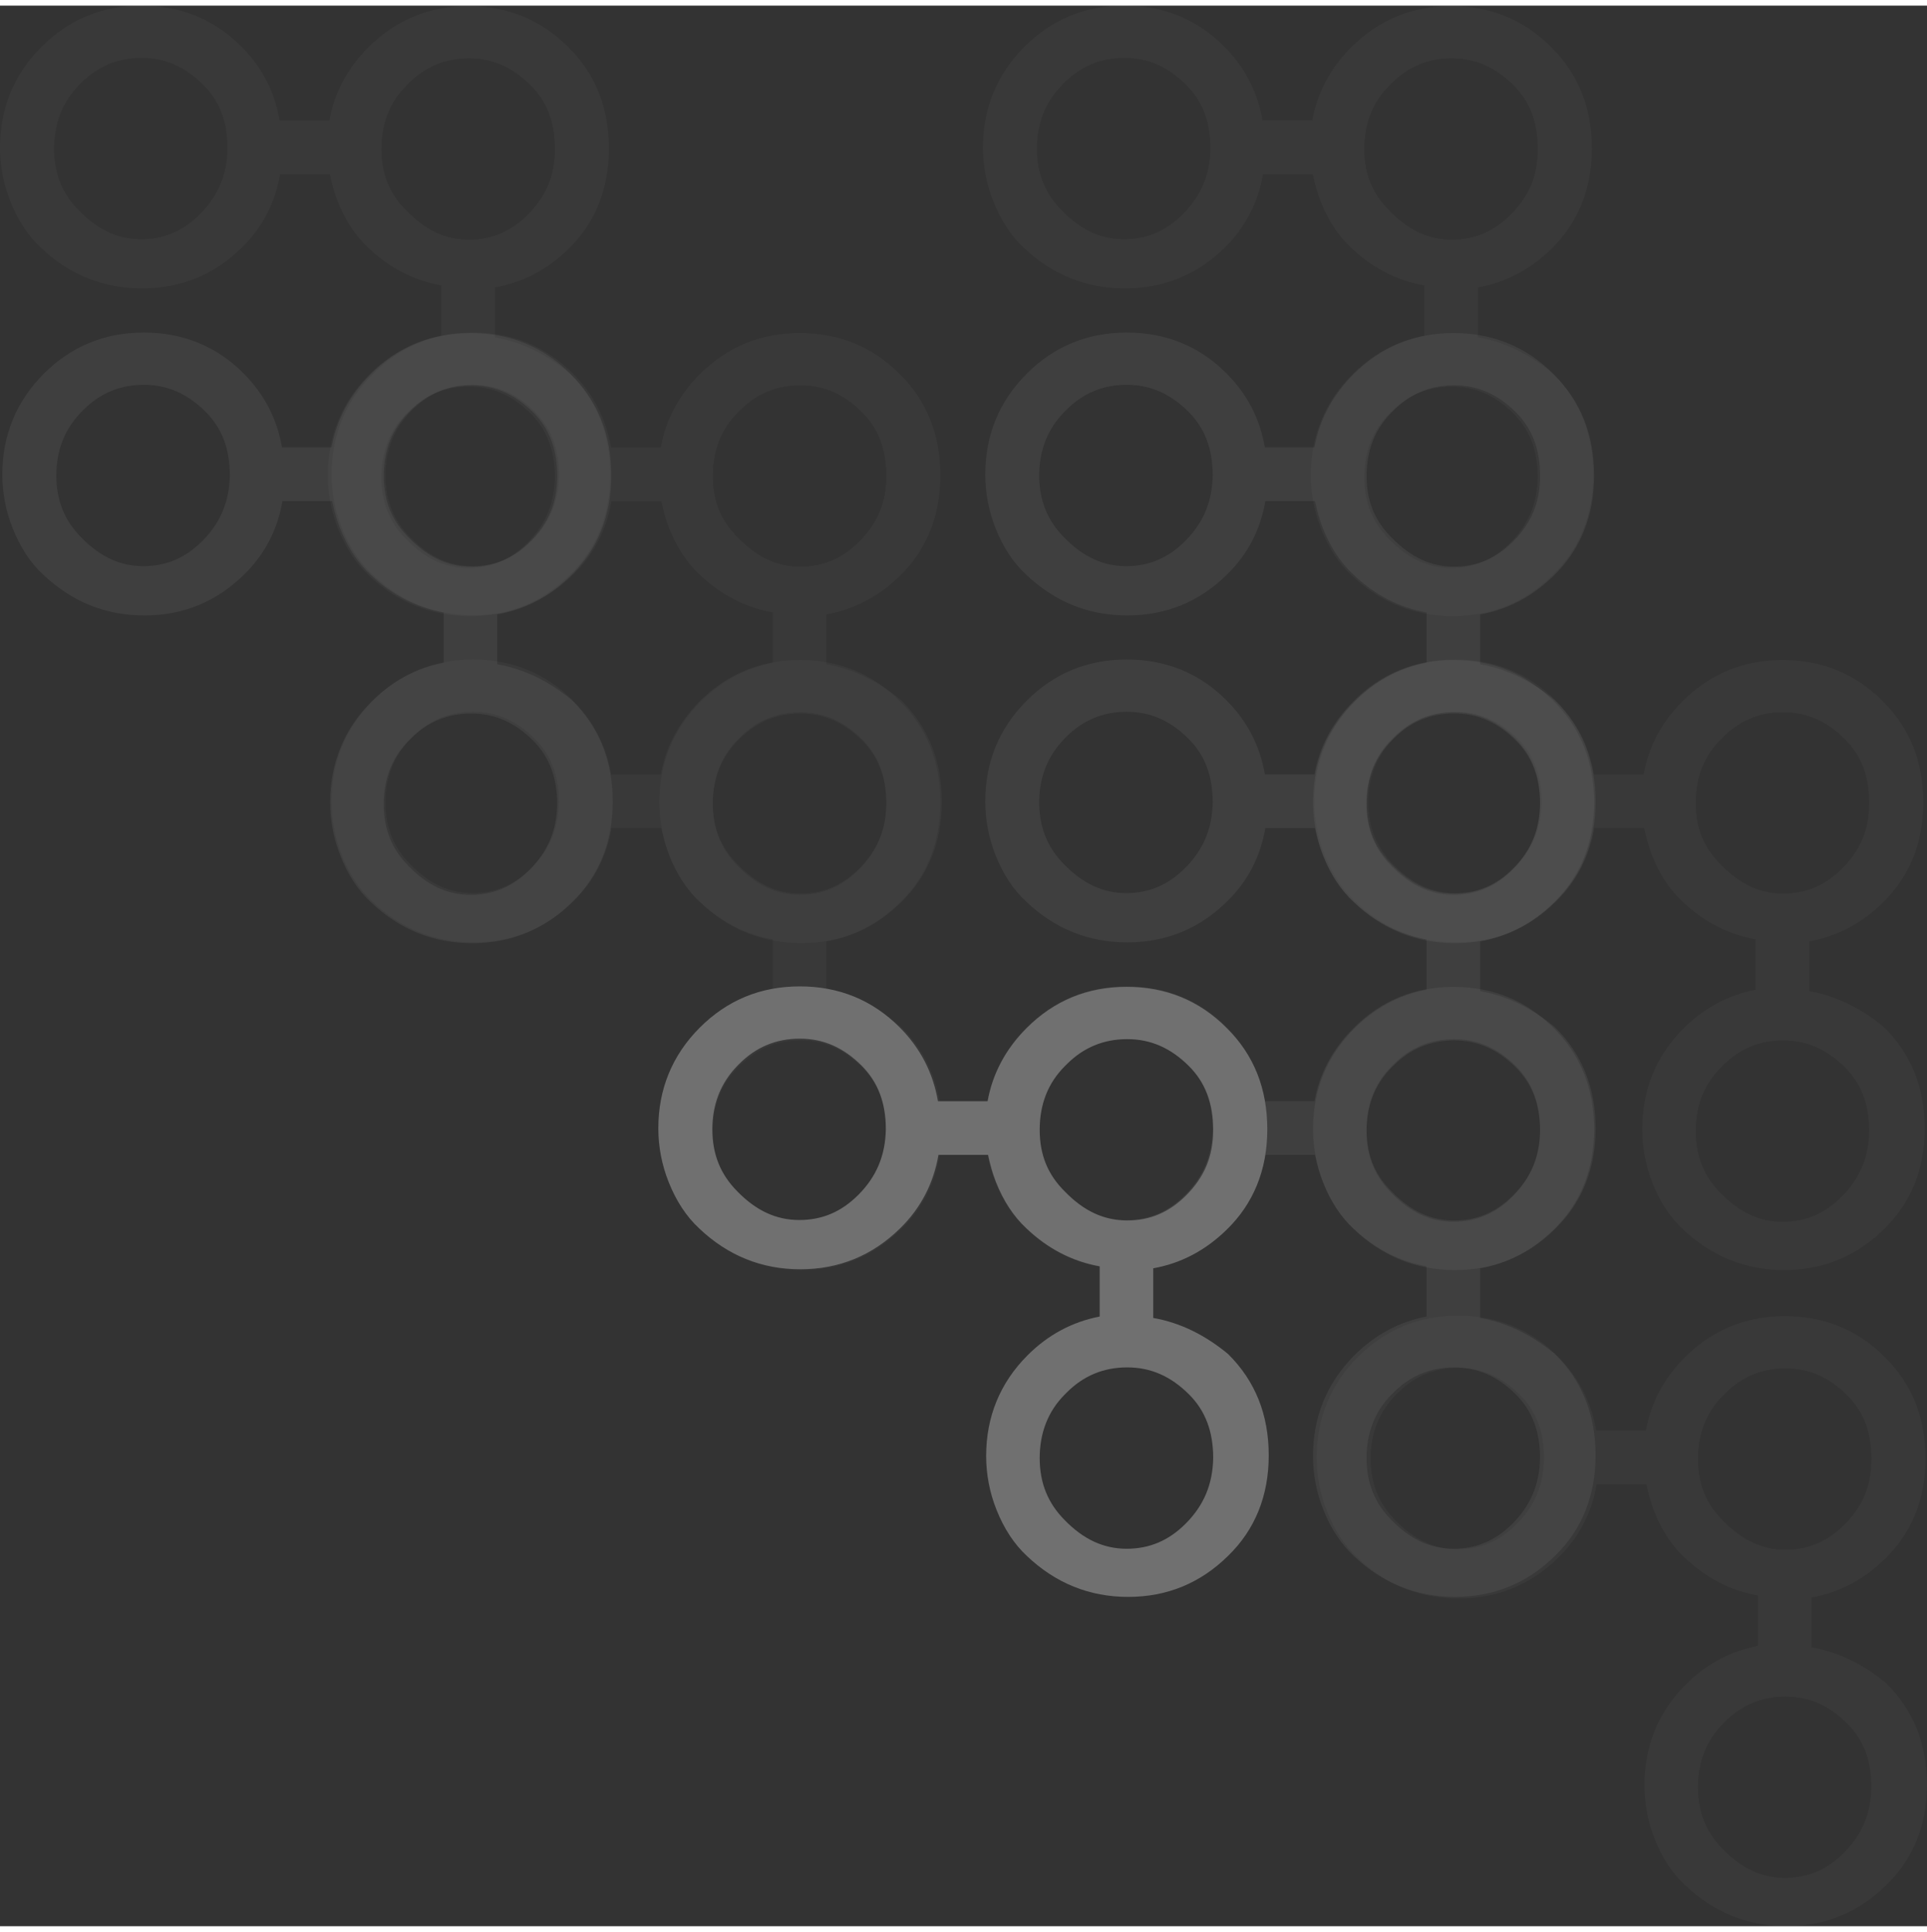 <?xml version="1.0" encoding="UTF-8"?> <svg xmlns="http://www.w3.org/2000/svg" width="430" height="431" viewBox="0 0 431.46 429.94"><rect x="0" y="0" width="431.46" height="429.94" fill="#333333" stroke="none"/><g fill="#fff" data-name="Layer 1" opacity=".3"><path d="M118.09 120.25c-3.74 3.75-8.03 5.63-13.21 5.63s-9.68-2.1-13.87-6.4c-3.74-3.75-5.61-8.27-5.61-13.9s1.87-10.48 5.61-14.23l.44-.44c3.74-3.75 8.25-5.63 13.54-5.63s9.8 1.99 13.87 6.07c3.63 3.64 5.39 8.27 5.39 14.23-.11 5.85-2.09 10.59-6.16 14.67ZM85.4 32.1c0-5.74 1.87-10.48 5.61-14.23l.44-.44c3.74-3.75 8.25-5.63 13.54-5.63s9.8 1.99 13.87 6.07c3.63 3.64 5.39 8.27 5.39 14.23s-1.98 10.59-6.05 14.67c-3.74 3.75-8.03 5.63-13.21 5.63s-9.68-2.1-13.87-6.4c-3.96-3.86-5.72-8.38-5.72-13.9ZM44.79 46.67c-3.74 3.75-8.03 5.63-13.21 5.63s-9.68-2.1-13.87-6.4c-3.74-3.75-5.61-8.27-5.61-13.9s1.87-10.37 5.61-14.23l.44-.44c3.74-3.75 8.25-5.63 13.54-5.63s9.79 1.99 13.87 6.07c3.63 3.64 5.39 8.27 5.39 14.23-.11 5.85-2.09 10.59-6.16 14.67Zm66.03 27.57V63.1c6.16-1.1 11.67-3.97 16.4-8.6 6.05-5.85 9.13-13.46 9.13-22.51s-2.97-16.66-9.13-22.73C121.17 3.2 113.68.11 104.88.11S88.59 3.2 82.43 9.38c-4.62 4.63-7.59 10.15-8.69 16.33H62.62c-1.1-6.4-3.96-11.91-8.58-16.55C47.98 3.09 40.5 0 31.7 0S15.41 3.09 9.24 9.27C3.08 15.44 0 23.06 0 31.77c0 4.08.77 8.16 2.31 12.02 1.65 4.19 3.96 7.72 6.82 10.37 6.38 6.07 13.98 9.16 22.67 9.16s16.18-3.09 22.34-9.16c4.62-4.52 7.48-10.04 8.58-16.44h11.12c.44 2.1.99 4.08 1.76 6.07 1.65 4.19 3.96 7.72 6.82 10.37 4.73 4.52 10.23 7.39 16.4 8.49V73.9c-6.16 1.21-11.56 4.08-16.18 8.72-6.16 6.18-9.24 13.79-9.24 22.5 0 4.08.77 8.16 2.31 12.02 1.65 4.19 3.96 7.72 6.82 10.37 6.38 6.07 13.98 9.16 22.67 9.16s16.18-3.09 22.34-9.16c6.05-5.85 9.14-13.46 9.14-22.5s-2.97-16.66-9.14-22.73c-4.95-4.08-10.46-6.95-16.73-8.05ZM338.15 120.25c-3.74 3.75-8.03 5.63-13.21 5.63s-9.68-2.1-13.87-6.4c-3.74-3.75-5.61-8.27-5.61-13.9s1.87-10.48 5.61-14.23l.44-.44c3.74-3.75 8.25-5.63 13.54-5.63s9.79 1.99 13.87 6.07c3.63 3.64 5.39 8.27 5.39 14.23-.11 5.85-2.09 10.59-6.16 14.67ZM305.47 32.1c0-5.74 1.87-10.48 5.61-14.23l.44-.44c3.74-3.75 8.25-5.63 13.54-5.63s9.79 1.99 13.87 6.07c3.63 3.64 5.39 8.27 5.39 14.23s-1.98 10.59-6.05 14.67c-3.74 3.75-8.03 5.63-13.21 5.63s-9.69-2.1-13.87-6.4c-3.96-3.86-5.72-8.38-5.72-13.9Zm-40.61 14.57c-3.74 3.75-8.03 5.63-13.21 5.63s-9.68-2.1-13.87-6.4c-3.74-3.75-5.61-8.27-5.61-13.9s1.87-10.37 5.61-14.23l.44-.44c3.74-3.75 8.25-5.63 13.54-5.63s9.79 1.99 13.87 6.07c3.63 3.64 5.39 8.27 5.39 14.23-.11 5.85-2.09 10.59-6.16 14.67Zm66.03 27.57V63.1c6.16-1.1 11.67-3.97 16.4-8.6 6.05-5.85 9.14-13.46 9.14-22.51s-2.97-16.66-9.14-22.73C341.24 3.19 333.75.1 324.95.1s-16.29 3.09-22.45 9.27c-4.62 4.63-7.59 10.15-8.69 16.33h-11.12c-1.1-6.4-3.96-11.91-8.58-16.55-6.05-6.07-13.54-9.16-22.34-9.16s-16.29 3.09-22.45 9.27-9.24 13.79-9.24 22.51c0 4.08.77 8.16 2.31 12.02 1.65 4.19 3.96 7.72 6.82 10.37 6.38 6.07 13.98 9.16 22.67 9.16s16.18-3.09 22.34-9.16c4.62-4.52 7.48-10.04 8.58-16.44h11.12c.44 2.1.99 4.08 1.76 6.07 1.65 4.19 3.96 7.72 6.82 10.37 4.73 4.52 10.23 7.39 16.4 8.49V73.9c-6.16 1.21-11.56 4.08-16.18 8.72-6.16 6.18-9.24 13.79-9.24 22.5 0 4.08.77 8.16 2.31 12.02 1.65 4.19 3.96 7.72 6.82 10.37 6.38 6.07 13.98 9.16 22.67 9.16s16.18-3.09 22.34-9.16c6.05-5.85 9.13-13.46 9.13-22.5s-2.97-16.66-9.13-22.73c-4.95-4.08-10.45-6.95-16.73-8.05Z" opacity=".1" style="isolation:isolate"></path><path d="M118.6 193.43c-3.74 3.75-8.03 5.63-13.21 5.63s-9.69-2.1-13.87-6.4c-3.74-3.75-5.61-8.27-5.61-13.9s1.87-10.48 5.61-14.23l.44-.44c3.74-3.75 8.25-5.63 13.54-5.63s9.79 1.99 13.87 6.07c3.63 3.64 5.39 8.27 5.39 14.23-.11 5.85-2.09 10.59-6.16 14.67Zm-32.69-88.14c0-5.74 1.87-10.48 5.61-14.23l.44-.44c3.74-3.75 8.25-5.63 13.54-5.63s9.79 1.99 13.87 6.07c3.63 3.64 5.39 8.27 5.39 14.23s-1.98 10.59-6.05 14.67c-3.74 3.75-8.03 5.63-13.21 5.63s-9.68-2.1-13.87-6.4c-3.96-3.86-5.72-8.39-5.72-13.9ZM45.3 119.85c-3.74 3.75-8.03 5.63-13.21 5.63s-9.68-2.1-13.87-6.4c-3.74-3.75-5.61-8.27-5.61-13.9s1.87-10.37 5.61-14.23l.44-.44c3.74-3.75 8.25-5.63 13.54-5.63s9.79 1.99 13.87 6.07c3.63 3.64 5.39 8.27 5.39 14.23-.11 5.85-2.09 10.59-6.16 14.67Zm66.03 27.58v-11.14c6.16-1.1 11.67-3.97 16.4-8.61 6.05-5.85 9.14-13.46 9.14-22.5s-2.97-16.66-9.14-22.73c-6.05-6.07-13.54-9.16-22.34-9.16s-16.29 3.09-22.45 9.27c-4.62 4.63-7.59 10.15-8.69 16.33H63.13c-1.1-6.4-3.96-11.91-8.58-16.55-6.05-6.07-13.54-9.16-22.34-9.16s-16.29 3.09-22.45 9.27S.52 96.24.52 104.95c0 4.08.77 8.16 2.31 12.03 1.65 4.19 3.96 7.72 6.82 10.37 6.38 6.07 13.98 9.16 22.67 9.16s16.18-3.09 22.34-9.16c4.62-4.52 7.48-10.04 8.58-16.44h11.12c.44 2.1.99 4.08 1.76 6.07 1.65 4.19 3.96 7.72 6.82 10.37 4.73 4.52 10.23 7.39 16.4 8.5v11.25c-6.16 1.21-11.56 4.08-16.18 8.72-6.16 6.18-9.24 13.79-9.24 22.51 0 4.08.77 8.16 2.31 12.02 1.65 4.19 3.96 7.72 6.82 10.37 6.38 6.07 13.98 9.16 22.67 9.16s16.18-3.09 22.34-9.16c6.05-5.85 9.13-13.46 9.13-22.51s-2.97-16.66-9.13-22.73c-4.95-4.08-10.46-6.95-16.73-8.05Z" opacity=".2" style="isolation:isolate"></path><path d="M192.29 193.43c-3.74 3.75-8.03 5.63-13.21 5.63s-9.68-2.1-13.87-6.4c-3.74-3.75-5.61-8.27-5.61-13.9s1.87-10.48 5.61-14.23l.44-.44c3.74-3.75 8.25-5.63 13.54-5.63s9.8 1.99 13.87 6.07c3.63 3.64 5.39 8.27 5.39 14.23-.11 5.85-2.09 10.59-6.16 14.67Zm-32.69-88.14c0-5.74 1.87-10.48 5.61-14.23l.44-.44c3.74-3.75 8.25-5.63 13.54-5.63s9.8 1.99 13.87 6.07c3.63 3.64 5.39 8.27 5.39 14.23s-1.98 10.59-6.05 14.67c-3.74 3.75-8.03 5.63-13.21 5.63s-9.68-2.1-13.87-6.4c-3.96-3.86-5.72-8.39-5.72-13.9Zm-40.61 14.56c-3.74 3.75-8.03 5.63-13.21 5.63s-9.68-2.1-13.87-6.4c-3.74-3.75-5.61-8.27-5.61-13.9s1.87-10.37 5.61-14.23l.44-.44c3.74-3.75 8.25-5.63 13.54-5.63s9.79 1.99 13.87 6.07c3.63 3.64 5.39 8.27 5.39 14.23-.11 5.85-2.09 10.59-6.16 14.67Zm66.04 27.58v-11.14c6.16-1.1 11.67-3.97 16.4-8.61 6.05-5.85 9.13-13.46 9.13-22.5s-2.97-16.66-9.13-22.73c-6.05-6.07-13.54-9.16-22.34-9.16s-16.29 3.09-22.45 9.27c-4.62 4.63-7.59 10.15-8.69 16.33h-11.12c-1.1-6.4-3.96-11.91-8.58-16.55-6.05-6.07-13.54-9.16-22.34-9.16s-16.29 3.09-22.45 9.27-9.24 13.79-9.24 22.5c0 4.08.77 8.16 2.31 12.03 1.65 4.19 3.96 7.72 6.82 10.37 6.38 6.07 13.98 9.16 22.67 9.16s16.18-3.09 22.34-9.16c4.62-4.52 7.48-10.04 8.58-16.44h11.12c.44 2.1.99 4.08 1.76 6.07 1.65 4.19 3.96 7.72 6.82 10.37 4.73 4.52 10.24 7.39 16.4 8.5v11.25c-6.16 1.21-11.55 4.08-16.18 8.72-6.16 6.18-9.24 13.79-9.24 22.51 0 4.08.77 8.16 2.31 12.02 1.65 4.19 3.96 7.72 6.82 10.37 6.38 6.07 13.98 9.16 22.67 9.16s16.18-3.09 22.34-9.16c6.05-5.85 9.13-13.46 9.13-22.51s-2.97-16.66-9.13-22.73c-4.95-4.08-10.46-6.95-16.73-8.05Z" opacity=".1" style="isolation:isolate"></path><path d="M338.66 193.43c-3.74 3.75-8.03 5.63-13.21 5.63s-9.68-2.1-13.87-6.4c-3.74-3.75-5.61-8.27-5.61-13.9s1.87-10.48 5.61-14.23l.44-.44c3.74-3.75 8.25-5.63 13.54-5.63s9.79 1.99 13.87 6.07c3.63 3.64 5.39 8.27 5.39 14.23-.11 5.85-2.09 10.59-6.16 14.67Zm-32.68-88.14c0-5.74 1.87-10.48 5.61-14.23l.44-.44c3.74-3.75 8.25-5.63 13.54-5.63s9.79 1.99 13.87 6.07c3.63 3.64 5.39 8.27 5.39 14.23s-1.98 10.59-6.05 14.67c-3.74 3.75-8.03 5.63-13.21 5.63s-9.68-2.1-13.87-6.4c-3.96-3.86-5.72-8.39-5.72-13.9Zm-40.61 14.56c-3.74 3.75-8.03 5.63-13.21 5.63s-9.68-2.1-13.87-6.4c-3.74-3.75-5.61-8.27-5.61-13.9s1.87-10.37 5.61-14.23l.44-.44c3.74-3.75 8.25-5.63 13.54-5.63s9.8 1.99 13.87 6.07c3.63 3.64 5.39 8.27 5.39 14.23-.11 5.85-2.09 10.59-6.16 14.67Zm66.03 27.58v-11.14c6.16-1.1 11.67-3.97 16.4-8.61 6.05-5.85 9.13-13.46 9.13-22.5s-2.97-16.66-9.13-22.73c-6.05-6.07-13.54-9.16-22.34-9.16s-16.29 3.09-22.45 9.27c-4.62 4.63-7.59 10.15-8.69 16.33h-11.11c-1.1-6.4-3.96-11.91-8.58-16.55-6.05-6.07-13.54-9.16-22.34-9.16s-16.29 3.09-22.45 9.27-9.24 13.79-9.24 22.5c0 4.08.77 8.16 2.31 12.03 1.65 4.19 3.96 7.72 6.82 10.37 6.38 6.07 13.98 9.16 22.67 9.16s16.18-3.09 22.34-9.16c4.62-4.52 7.48-10.04 8.58-16.44h11.11c.44 2.1.99 4.08 1.76 6.07 1.65 4.19 3.96 7.72 6.82 10.37 4.73 4.52 10.23 7.39 16.4 8.5v11.25c-6.16 1.21-11.56 4.08-16.18 8.72-6.16 6.18-9.24 13.79-9.24 22.51 0 4.08.77 8.16 2.31 12.02 1.65 4.19 3.96 7.72 6.82 10.37 6.38 6.07 13.98 9.16 22.67 9.16s16.18-3.09 22.34-9.16c6.05-5.85 9.13-13.46 9.13-22.51s-2.97-16.66-9.13-22.73c-4.95-4.08-10.46-6.95-16.73-8.05Z" opacity=".2" style="isolation:isolate"></path><path d="M192.29 266.62c-3.74 3.75-8.03 5.63-13.21 5.63s-9.68-2.1-13.87-6.4c-3.74-3.75-5.61-8.27-5.61-13.9s1.87-10.48 5.61-14.23l.44-.44c3.74-3.75 8.25-5.63 13.54-5.63s9.8 1.99 13.87 6.07c3.63 3.64 5.39 8.27 5.39 14.23-.11 5.85-2.09 10.59-6.16 14.67Zm-32.69-88.14c0-5.74 1.87-10.48 5.61-14.23l.44-.44c3.74-3.75 8.25-5.63 13.54-5.63s9.8 1.99 13.87 6.07c3.63 3.64 5.39 8.27 5.39 14.23s-1.98 10.59-6.05 14.67c-3.74 3.75-8.03 5.63-13.21 5.63s-9.68-2.1-13.87-6.4c-3.96-3.86-5.72-8.38-5.72-13.9Zm-40.61 14.56c-3.74 3.75-8.03 5.63-13.21 5.63s-9.68-2.1-13.87-6.4c-3.74-3.75-5.61-8.27-5.61-13.9s1.87-10.37 5.61-14.23l.44-.44c3.74-3.75 8.25-5.63 13.54-5.63s9.79 1.99 13.87 6.07c3.63 3.64 5.39 8.27 5.39 14.23-.11 5.85-2.09 10.59-6.16 14.67Zm66.04 27.58v-11.14c6.16-1.1 11.67-3.97 16.4-8.61 6.05-5.85 9.13-13.46 9.13-22.5s-2.97-16.66-9.13-22.73c-6.05-6.07-13.54-9.16-22.34-9.16s-16.29 3.09-22.45 9.27c-4.62 4.63-7.59 10.15-8.69 16.33h-11.12c-1.1-6.4-3.96-11.91-8.58-16.55-6.05-6.07-13.54-9.16-22.34-9.16s-16.29 3.09-22.45 9.27-9.24 13.79-9.24 22.51c0 4.08.77 8.16 2.31 12.02 1.65 4.19 3.96 7.72 6.82 10.37 6.38 6.07 13.98 9.16 22.67 9.16s16.18-3.09 22.34-9.16c4.62-4.52 7.48-10.04 8.58-16.44h11.12c.44 2.1.99 4.08 1.76 6.07 1.65 4.19 3.96 7.72 6.82 10.37 4.73 4.52 10.24 7.39 16.4 8.49v11.25c-6.16 1.21-11.55 4.08-16.18 8.71-6.16 6.18-9.24 13.79-9.24 22.51 0 4.08.77 8.16 2.31 12.03 1.65 4.19 3.96 7.72 6.82 10.37 6.38 6.07 13.98 9.16 22.67 9.16s16.18-3.09 22.34-9.16c6.05-5.85 9.13-13.46 9.13-22.51s-2.97-16.66-9.13-22.73c-4.95-4.08-10.46-6.95-16.73-8.05Z" opacity=".1" style="isolation:isolate"></path><path d="M338.66 266.62c-3.74 3.75-8.03 5.63-13.21 5.63s-9.68-2.1-13.87-6.4c-3.74-3.75-5.61-8.27-5.61-13.9s1.87-10.48 5.61-14.23l.44-.44c3.74-3.75 8.25-5.63 13.54-5.63s9.79 1.99 13.87 6.07c3.63 3.64 5.39 8.27 5.39 14.23-.11 5.85-2.09 10.59-6.16 14.67Zm-32.68-88.14c0-5.74 1.87-10.48 5.61-14.23l.44-.44c3.74-3.75 8.25-5.63 13.54-5.63s9.79 1.99 13.87 6.07c3.63 3.64 5.39 8.27 5.39 14.23s-1.98 10.59-6.05 14.67c-3.74 3.75-8.03 5.63-13.21 5.63s-9.68-2.1-13.87-6.4c-3.96-3.86-5.72-8.38-5.72-13.9Zm-40.61 14.56c-3.74 3.75-8.03 5.63-13.21 5.63s-9.68-2.1-13.87-6.4c-3.74-3.75-5.61-8.27-5.61-13.9s1.87-10.37 5.61-14.23l.44-.44c3.74-3.75 8.25-5.63 13.54-5.63s9.8 1.99 13.87 6.07c3.63 3.64 5.39 8.27 5.39 14.23-.11 5.85-2.09 10.59-6.16 14.67Zm66.03 27.58v-11.14c6.16-1.1 11.67-3.97 16.4-8.61 6.05-5.85 9.13-13.46 9.13-22.5s-2.97-16.66-9.13-22.73c-6.05-6.07-13.54-9.16-22.34-9.16s-16.29 3.09-22.45 9.27c-4.62 4.63-7.59 10.15-8.69 16.33h-11.11c-1.1-6.4-3.96-11.91-8.58-16.55-6.05-6.07-13.54-9.16-22.34-9.16s-16.29 3.09-22.45 9.27-9.24 13.79-9.24 22.51c0 4.08.77 8.16 2.31 12.02 1.65 4.19 3.96 7.72 6.82 10.37 6.38 6.07 13.98 9.16 22.67 9.16s16.18-3.09 22.34-9.16c4.62-4.52 7.48-10.04 8.58-16.44h11.11c.44 2.1.99 4.08 1.76 6.07 1.65 4.19 3.96 7.72 6.82 10.37 4.73 4.52 10.23 7.39 16.4 8.49v11.25c-6.16 1.21-11.56 4.08-16.18 8.71-6.16 6.18-9.24 13.79-9.24 22.51 0 4.08.77 8.16 2.31 12.03 1.65 4.19 3.96 7.72 6.82 10.37 6.38 6.07 13.98 9.16 22.67 9.16s16.18-3.09 22.34-9.16c6.05-5.85 9.13-13.46 9.13-22.51s-2.97-16.66-9.13-22.73c-4.95-4.08-10.46-6.95-16.73-8.05Z" opacity=".2" style="isolation:isolate"></path><path d="M412.36 266.62c-3.74 3.75-8.03 5.63-13.21 5.63s-9.68-2.1-13.87-6.4c-3.74-3.75-5.61-8.27-5.61-13.9s1.87-10.48 5.61-14.23l.44-.44c3.74-3.75 8.25-5.63 13.54-5.63s9.8 1.99 13.87 6.07c3.63 3.64 5.39 8.27 5.39 14.23-.11 5.85-2.09 10.59-6.16 14.67Zm-32.69-88.14c0-5.74 1.87-10.48 5.61-14.23l.44-.44c3.74-3.75 8.25-5.63 13.54-5.63s9.8 1.99 13.87 6.07c3.63 3.64 5.39 8.27 5.39 14.23s-1.98 10.59-6.05 14.67c-3.74 3.75-8.03 5.63-13.21 5.63s-9.68-2.1-13.87-6.4c-3.96-3.86-5.72-8.38-5.72-13.9Zm-40.61 14.56c-3.74 3.75-8.03 5.63-13.21 5.63s-9.68-2.1-13.87-6.4c-3.74-3.75-5.61-8.27-5.61-13.9s1.87-10.37 5.61-14.23l.44-.44c3.74-3.75 8.25-5.63 13.54-5.63s9.79 1.99 13.87 6.07c3.63 3.64 5.39 8.27 5.39 14.23-.11 5.85-2.09 10.59-6.16 14.67Zm66.03 27.58v-11.14c6.16-1.1 11.67-3.97 16.4-8.61 6.05-5.85 9.14-13.46 9.14-22.5s-2.97-16.66-9.14-22.73c-6.05-6.07-13.54-9.16-22.34-9.16s-16.29 3.09-22.45 9.27c-4.62 4.63-7.59 10.15-8.69 16.33h-11.12c-1.1-6.4-3.96-11.91-8.58-16.55-6.05-6.07-13.54-9.16-22.34-9.16s-16.29 3.09-22.45 9.27-9.24 13.79-9.24 22.51c0 4.08.77 8.16 2.31 12.02 1.65 4.19 3.96 7.72 6.82 10.37 6.38 6.07 13.98 9.16 22.67 9.16s16.18-3.09 22.34-9.16c4.62-4.52 7.48-10.04 8.59-16.44h11.11c.44 2.1.99 4.08 1.76 6.07 1.65 4.19 3.96 7.72 6.82 10.37 4.73 4.52 10.23 7.39 16.4 8.49v11.25c-6.16 1.21-11.56 4.08-16.18 8.71-6.16 6.18-9.24 13.79-9.24 22.51 0 4.08.77 8.16 2.31 12.03 1.65 4.19 3.96 7.72 6.82 10.37 6.38 6.07 13.98 9.16 22.67 9.16s16.18-3.09 22.34-9.16c6.05-5.85 9.13-13.46 9.13-22.51s-2.97-16.66-9.13-22.73c-4.95-4.08-10.45-6.95-16.73-8.05Z" opacity=".1" style="isolation:isolate"></path><path d="M265.48 339.81c-3.74 3.75-8.03 5.63-13.21 5.63s-9.68-2.1-13.87-6.4c-3.74-3.75-5.61-8.27-5.61-13.9s1.87-10.48 5.61-14.23l.44-.44c3.74-3.75 8.25-5.63 13.54-5.63s9.79 1.99 13.87 6.07c3.63 3.64 5.39 8.27 5.39 14.23-.11 5.85-2.09 10.59-6.16 14.67Zm-32.69-88.15c0-5.74 1.87-10.48 5.61-14.23l.44-.44c3.74-3.75 8.25-5.63 13.54-5.63s9.79 1.99 13.87 6.07c3.63 3.64 5.39 8.27 5.39 14.23s-1.98 10.59-6.05 14.67c-3.74 3.75-8.03 5.63-13.21 5.63s-9.68-2.1-13.87-6.4c-3.96-3.86-5.72-8.38-5.72-13.9Zm-40.61 14.56c-3.74 3.75-8.03 5.63-13.21 5.63s-9.69-2.1-13.87-6.4c-3.74-3.75-5.61-8.27-5.61-13.9s1.87-10.37 5.61-14.23l.44-.44c3.74-3.75 8.25-5.63 13.54-5.63s9.79 1.99 13.87 6.07c3.63 3.64 5.39 8.27 5.39 14.23-.11 5.85-2.09 10.59-6.16 14.67Zm66.03 27.58v-11.14c6.16-1.1 11.66-3.97 16.4-8.6 6.05-5.85 9.14-13.46 9.14-22.51s-2.97-16.66-9.14-22.73c-6.05-6.07-13.54-9.16-22.34-9.16s-16.29 3.09-22.45 9.27c-4.62 4.63-7.59 10.15-8.69 16.33h-11.12c-1.1-6.4-3.96-11.92-8.58-16.55-6.05-6.07-13.54-9.16-22.34-9.16s-16.29 3.09-22.45 9.27-9.24 13.79-9.24 22.5c0 4.08.77 8.16 2.31 12.02 1.65 4.19 3.96 7.72 6.82 10.37 6.38 6.07 13.98 9.16 22.67 9.16s16.18-3.09 22.34-9.16c4.62-4.52 7.48-10.04 8.58-16.44h11.12c.44 2.1.99 4.08 1.76 6.07 1.65 4.19 3.96 7.72 6.82 10.37 4.73 4.52 10.24 7.39 16.4 8.49v11.25c-6.16 1.21-11.56 4.08-16.18 8.71-6.16 6.18-9.24 13.79-9.24 22.51 0 4.08.77 8.16 2.31 12.02 1.65 4.19 3.96 7.72 6.82 10.37 6.38 6.07 13.98 9.16 22.67 9.16s16.18-3.09 22.34-9.16c6.05-5.85 9.13-13.46 9.13-22.51s-2.97-16.66-9.13-22.73c-4.95-4.08-10.46-6.95-16.73-8.05Z"></path><path d="M338.66 339.81c-3.74 3.75-8.03 5.63-13.21 5.63s-9.68-2.1-13.87-6.4c-3.74-3.75-5.61-8.27-5.61-13.9s1.87-10.48 5.61-14.23l.44-.44c3.74-3.75 8.25-5.63 13.54-5.63s9.79 1.99 13.87 6.07c3.63 3.64 5.39 8.27 5.39 14.23-.11 5.85-2.09 10.59-6.16 14.67Zm-32.68-88.15c0-5.74 1.87-10.48 5.61-14.23l.44-.44c3.74-3.75 8.25-5.63 13.54-5.63s9.79 1.99 13.87 6.07c3.63 3.64 5.39 8.27 5.39 14.23s-1.98 10.59-6.05 14.67c-3.74 3.75-8.03 5.63-13.21 5.63s-9.68-2.1-13.87-6.4c-3.96-3.86-5.72-8.38-5.72-13.9Zm-40.61 14.56c-3.74 3.75-8.03 5.63-13.21 5.63s-9.68-2.1-13.87-6.4c-3.74-3.75-5.61-8.27-5.61-13.9s1.87-10.37 5.61-14.23l.44-.44c3.74-3.75 8.25-5.63 13.54-5.63s9.8 1.99 13.87 6.07c3.63 3.64 5.39 8.27 5.39 14.23-.11 5.85-2.09 10.59-6.16 14.67Zm66.03 27.58v-11.14c6.16-1.1 11.67-3.97 16.4-8.6 6.05-5.85 9.13-13.46 9.13-22.51s-2.97-16.66-9.13-22.73c-6.05-6.07-13.54-9.16-22.34-9.16s-16.29 3.09-22.45 9.27c-4.62 4.63-7.59 10.15-8.69 16.33h-11.11c-1.1-6.4-3.96-11.92-8.58-16.55-6.05-6.07-13.54-9.16-22.34-9.16s-16.29 3.09-22.45 9.27-9.24 13.79-9.24 22.5c0 4.08.77 8.16 2.31 12.02 1.65 4.19 3.96 7.72 6.82 10.37 6.38 6.07 13.98 9.16 22.67 9.16s16.18-3.09 22.34-9.16c4.62-4.52 7.48-10.04 8.58-16.44h11.11c.44 2.1.99 4.08 1.76 6.07 1.65 4.19 3.96 7.72 6.82 10.37 4.73 4.52 10.23 7.39 16.4 8.49v11.25c-6.16 1.21-11.56 4.08-16.18 8.71-6.16 6.18-9.24 13.79-9.24 22.51 0 4.08.77 8.16 2.31 12.02 1.65 4.19 3.96 7.72 6.82 10.37 6.38 6.07 13.98 9.16 22.67 9.16s16.18-3.09 22.34-9.16c6.05-5.85 9.13-13.46 9.13-22.51s-2.97-16.66-9.13-22.73c-4.95-4.08-10.46-6.95-16.73-8.05Z" opacity=".2" style="isolation:isolate"></path><path d="M412.86 413.5c-3.74 3.75-8.03 5.63-13.21 5.63s-9.68-2.1-13.87-6.4c-3.74-3.75-5.61-8.27-5.61-13.9s1.87-10.48 5.61-14.23l.44-.44c3.74-3.75 8.25-5.63 13.54-5.63s9.79 1.98 13.87 6.07c3.63 3.64 5.39 8.27 5.39 14.23-.11 5.85-2.09 10.59-6.16 14.67Zm-32.68-88.14c0-5.74 1.87-10.48 5.61-14.23l.44-.44c3.74-3.75 8.25-5.63 13.54-5.63s9.79 1.99 13.87 6.07c3.63 3.64 5.39 8.27 5.39 14.23s-1.98 10.59-6.05 14.67c-3.74 3.75-8.03 5.63-13.21 5.63s-9.68-2.1-13.87-6.4c-3.96-3.86-5.72-8.38-5.72-13.9Zm-40.61 14.56c-3.74 3.75-8.03 5.63-13.21 5.63s-9.69-2.1-13.87-6.4c-3.74-3.75-5.61-8.27-5.61-13.9s1.87-10.37 5.61-14.23l.44-.44c3.74-3.75 8.25-5.63 13.54-5.63s9.79 1.99 13.87 6.07c3.63 3.64 5.39 8.27 5.39 14.23-.11 5.85-2.09 10.59-6.16 14.67Zm66.03 27.58v-11.14c6.16-1.1 11.67-3.97 16.4-8.6 6.05-5.85 9.13-13.46 9.13-22.51s-2.97-16.66-9.13-22.73c-6.05-6.07-13.54-9.16-22.34-9.16s-16.29 3.09-22.45 9.27c-4.62 4.63-7.59 10.15-8.69 16.33H357.4c-1.1-6.4-3.96-11.91-8.58-16.55-6.05-6.07-13.54-9.16-22.34-9.16s-16.29 3.09-22.45 9.27-9.24 13.79-9.24 22.51c0 4.08.77 8.16 2.31 12.02 1.65 4.19 3.96 7.72 6.82 10.37 6.38 6.07 13.98 9.16 22.67 9.16s16.18-3.09 22.34-9.16c4.62-4.52 7.48-10.04 8.58-16.44h11.11c.44 2.1.99 4.08 1.76 6.07 1.65 4.19 3.96 7.72 6.82 10.37 4.73 4.52 10.23 7.39 16.4 8.49v11.25c-6.16 1.21-11.56 4.08-16.18 8.71-6.16 6.18-9.24 13.79-9.24 22.51 0 4.08.77 8.16 2.31 12.02 1.65 4.19 3.96 7.72 6.82 10.37 6.38 6.07 13.98 9.16 22.67 9.16s16.18-3.09 22.34-9.16c6.05-5.85 9.13-13.46 9.13-22.5s-2.97-16.66-9.13-22.73c-4.95-4.08-10.45-6.95-16.73-8.05Z" opacity=".1" style="isolation:isolate"></path></g></svg> 